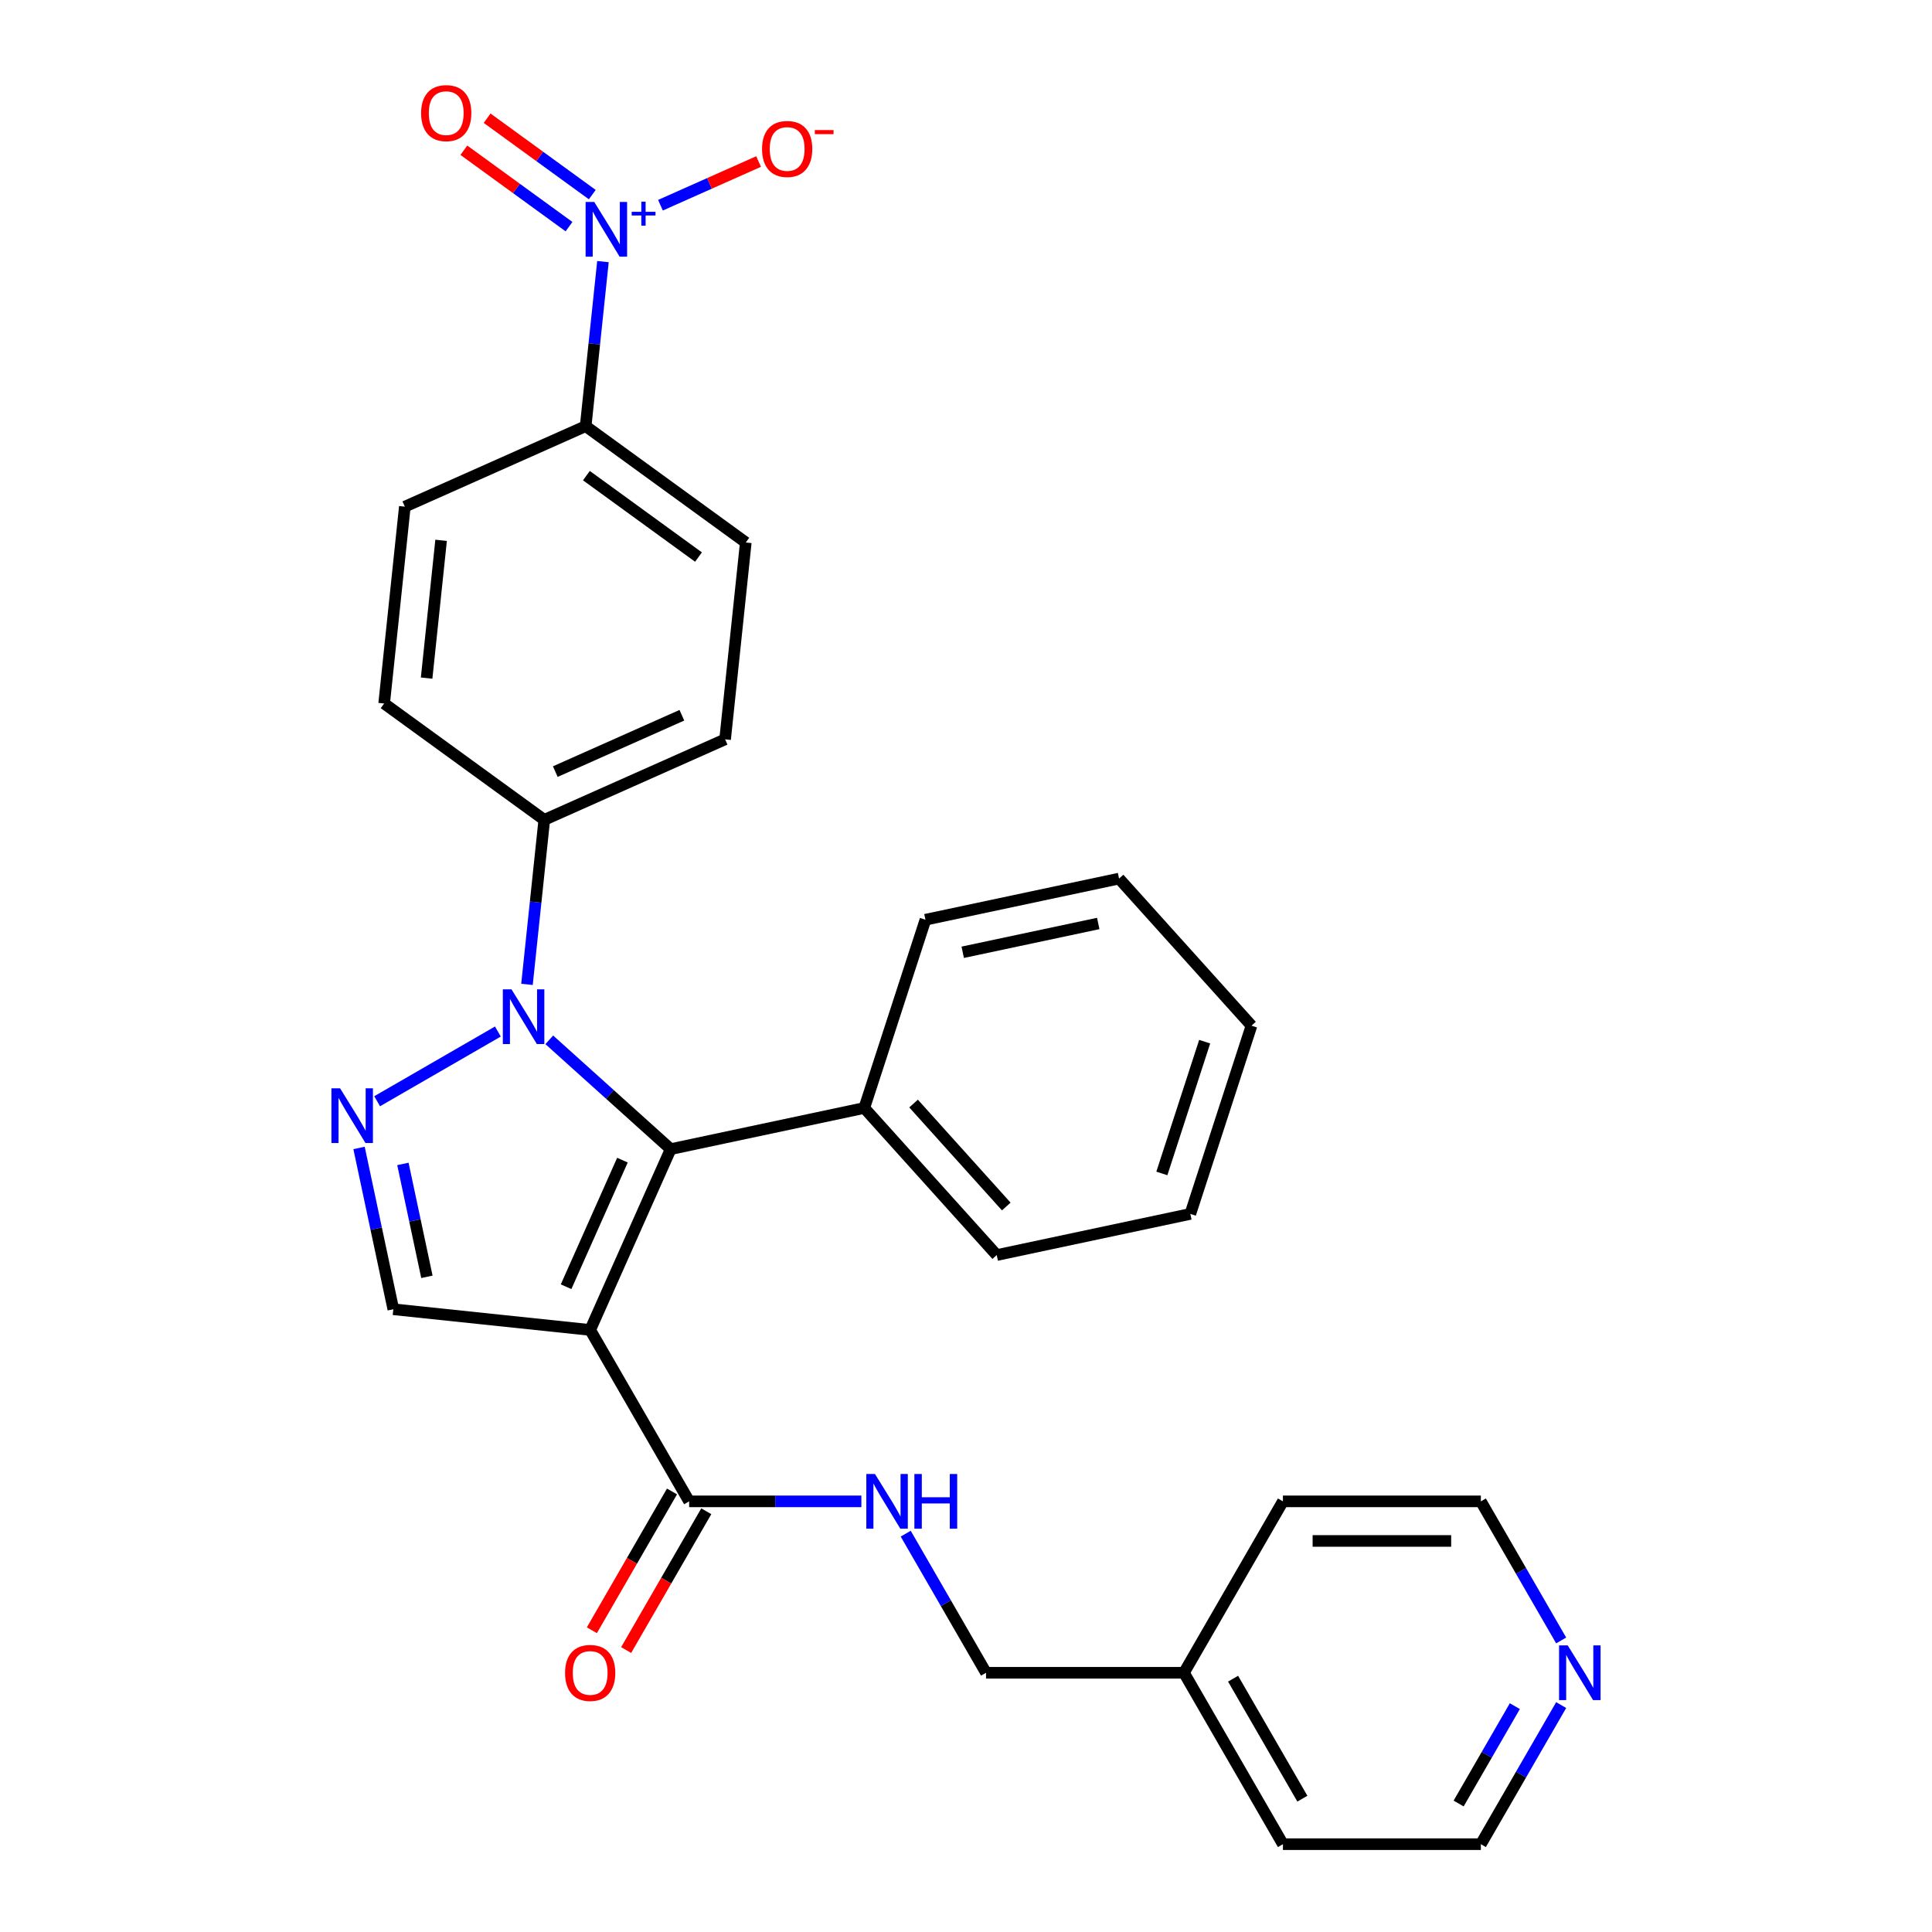 <?xml version='1.0' encoding='iso-8859-1'?>
<svg version='1.1' baseProfile='full'
              xmlns='http://www.w3.org/2000/svg'
                      xmlns:rdkit='http://www.rdkit.org/xml'
                      xmlns:xlink='http://www.w3.org/1999/xlink'
                  xml:space='preserve'
width='1000px' height='1000px' viewBox='0 0 1000 1000'>
<!-- END OF HEADER -->
<rect style='opacity:1.0;fill:#FFFFFF;stroke:none' width='1000' height='1000' x='0' y='0'> </rect>
<path class='bond-0' d='M 808.06,882.544 L 787.275,918.545' style='fill:none;fill-rule:evenodd;stroke:#0000FF;stroke-width:6px;stroke-linecap:butt;stroke-linejoin:miter;stroke-opacity:1' />
<path class='bond-0' d='M 787.275,918.545 L 766.49,954.545' style='fill:none;fill-rule:evenodd;stroke:#000000;stroke-width:6px;stroke-linecap:butt;stroke-linejoin:miter;stroke-opacity:1' />
<path class='bond-0' d='M 784.08,883.099 L 769.53,908.3' style='fill:none;fill-rule:evenodd;stroke:#0000FF;stroke-width:6px;stroke-linecap:butt;stroke-linejoin:miter;stroke-opacity:1' />
<path class='bond-0' d='M 769.53,908.3 L 754.981,933.5' style='fill:none;fill-rule:evenodd;stroke:#000000;stroke-width:6px;stroke-linecap:butt;stroke-linejoin:miter;stroke-opacity:1' />
<path class='bond-1' d='M 808.06,849.102 L 787.275,813.101' style='fill:none;fill-rule:evenodd;stroke:#0000FF;stroke-width:6px;stroke-linecap:butt;stroke-linejoin:miter;stroke-opacity:1' />
<path class='bond-1' d='M 787.275,813.101 L 766.49,777.1' style='fill:none;fill-rule:evenodd;stroke:#000000;stroke-width:6px;stroke-linecap:butt;stroke-linejoin:miter;stroke-opacity:1' />
<path class='bond-2' d='M 347.825,771.978 L 327.086,807.898' style='fill:none;fill-rule:evenodd;stroke:#000000;stroke-width:6px;stroke-linecap:butt;stroke-linejoin:miter;stroke-opacity:1' />
<path class='bond-2' d='M 327.086,807.898 L 306.347,843.819' style='fill:none;fill-rule:evenodd;stroke:#FF0000;stroke-width:6px;stroke-linecap:butt;stroke-linejoin:miter;stroke-opacity:1' />
<path class='bond-2' d='M 365.57,782.223 L 344.831,818.143' style='fill:none;fill-rule:evenodd;stroke:#000000;stroke-width:6px;stroke-linecap:butt;stroke-linejoin:miter;stroke-opacity:1' />
<path class='bond-2' d='M 344.831,818.143 L 324.092,854.064' style='fill:none;fill-rule:evenodd;stroke:#FF0000;stroke-width:6px;stroke-linecap:butt;stroke-linejoin:miter;stroke-opacity:1' />
<path class='bond-3' d='M 356.697,777.1 L 401.271,777.1' style='fill:none;fill-rule:evenodd;stroke:#000000;stroke-width:6px;stroke-linecap:butt;stroke-linejoin:miter;stroke-opacity:1' />
<path class='bond-3' d='M 401.271,777.1 L 445.844,777.1' style='fill:none;fill-rule:evenodd;stroke:#0000FF;stroke-width:6px;stroke-linecap:butt;stroke-linejoin:miter;stroke-opacity:1' />
<path class='bond-4' d='M 356.697,777.1 L 305.473,688.377' style='fill:none;fill-rule:evenodd;stroke:#000000;stroke-width:6px;stroke-linecap:butt;stroke-linejoin:miter;stroke-opacity:1' />
<path class='bond-5' d='M 468.799,793.821 L 489.584,829.822' style='fill:none;fill-rule:evenodd;stroke:#0000FF;stroke-width:6px;stroke-linecap:butt;stroke-linejoin:miter;stroke-opacity:1' />
<path class='bond-5' d='M 489.584,829.822 L 510.369,865.823' style='fill:none;fill-rule:evenodd;stroke:#000000;stroke-width:6px;stroke-linecap:butt;stroke-linejoin:miter;stroke-opacity:1' />
<path class='bond-6' d='M 612.818,865.823 L 664.042,777.1' style='fill:none;fill-rule:evenodd;stroke:#000000;stroke-width:6px;stroke-linecap:butt;stroke-linejoin:miter;stroke-opacity:1' />
<path class='bond-7' d='M 612.818,865.823 L 510.369,865.823' style='fill:none;fill-rule:evenodd;stroke:#000000;stroke-width:6px;stroke-linecap:butt;stroke-linejoin:miter;stroke-opacity:1' />
<path class='bond-8' d='M 612.818,865.823 L 664.042,954.545' style='fill:none;fill-rule:evenodd;stroke:#000000;stroke-width:6px;stroke-linecap:butt;stroke-linejoin:miter;stroke-opacity:1' />
<path class='bond-8' d='M 638.246,868.886 L 674.103,930.992' style='fill:none;fill-rule:evenodd;stroke:#000000;stroke-width:6px;stroke-linecap:butt;stroke-linejoin:miter;stroke-opacity:1' />
<path class='bond-9' d='M 272.766,509.514 L 277.242,466.931' style='fill:none;fill-rule:evenodd;stroke:#0000FF;stroke-width:6px;stroke-linecap:butt;stroke-linejoin:miter;stroke-opacity:1' />
<path class='bond-9' d='M 277.242,466.931 L 281.718,424.348' style='fill:none;fill-rule:evenodd;stroke:#000000;stroke-width:6px;stroke-linecap:butt;stroke-linejoin:miter;stroke-opacity:1' />
<path class='bond-10' d='M 284.31,538.212 L 315.726,566.499' style='fill:none;fill-rule:evenodd;stroke:#0000FF;stroke-width:6px;stroke-linecap:butt;stroke-linejoin:miter;stroke-opacity:1' />
<path class='bond-10' d='M 315.726,566.499 L 347.143,594.786' style='fill:none;fill-rule:evenodd;stroke:#000000;stroke-width:6px;stroke-linecap:butt;stroke-linejoin:miter;stroke-opacity:1' />
<path class='bond-11' d='M 257.708,533.915 L 195.203,570.002' style='fill:none;fill-rule:evenodd;stroke:#0000FF;stroke-width:6px;stroke-linecap:butt;stroke-linejoin:miter;stroke-opacity:1' />
<path class='bond-12' d='M 347.143,594.786 L 447.352,573.486' style='fill:none;fill-rule:evenodd;stroke:#000000;stroke-width:6px;stroke-linecap:butt;stroke-linejoin:miter;stroke-opacity:1' />
<path class='bond-13' d='M 347.143,594.786 L 305.473,688.377' style='fill:none;fill-rule:evenodd;stroke:#000000;stroke-width:6px;stroke-linecap:butt;stroke-linejoin:miter;stroke-opacity:1' />
<path class='bond-13' d='M 322.174,600.491 L 293.005,666.005' style='fill:none;fill-rule:evenodd;stroke:#000000;stroke-width:6px;stroke-linecap:butt;stroke-linejoin:miter;stroke-opacity:1' />
<path class='bond-14' d='M 305.473,688.377 L 203.586,677.669' style='fill:none;fill-rule:evenodd;stroke:#000000;stroke-width:6px;stroke-linecap:butt;stroke-linejoin:miter;stroke-opacity:1' />
<path class='bond-15' d='M 203.586,677.669 L 194.713,635.925' style='fill:none;fill-rule:evenodd;stroke:#000000;stroke-width:6px;stroke-linecap:butt;stroke-linejoin:miter;stroke-opacity:1' />
<path class='bond-15' d='M 194.713,635.925 L 185.84,594.18' style='fill:none;fill-rule:evenodd;stroke:#0000FF;stroke-width:6px;stroke-linecap:butt;stroke-linejoin:miter;stroke-opacity:1' />
<path class='bond-15' d='M 220.966,660.885 L 214.755,631.665' style='fill:none;fill-rule:evenodd;stroke:#000000;stroke-width:6px;stroke-linecap:butt;stroke-linejoin:miter;stroke-opacity:1' />
<path class='bond-15' d='M 214.755,631.665 L 208.544,602.444' style='fill:none;fill-rule:evenodd;stroke:#0000FF;stroke-width:6px;stroke-linecap:butt;stroke-linejoin:miter;stroke-opacity:1' />
<path class='bond-16' d='M 312.086,135.409 L 307.611,177.992' style='fill:none;fill-rule:evenodd;stroke:#0000FF;stroke-width:6px;stroke-linecap:butt;stroke-linejoin:miter;stroke-opacity:1' />
<path class='bond-16' d='M 307.611,177.992 L 303.135,220.574' style='fill:none;fill-rule:evenodd;stroke:#000000;stroke-width:6px;stroke-linecap:butt;stroke-linejoin:miter;stroke-opacity:1' />
<path class='bond-17' d='M 341.85,106.219 L 367.245,94.912' style='fill:none;fill-rule:evenodd;stroke:#0000FF;stroke-width:6px;stroke-linecap:butt;stroke-linejoin:miter;stroke-opacity:1' />
<path class='bond-17' d='M 367.245,94.912 L 392.64,83.605' style='fill:none;fill-rule:evenodd;stroke:#FF0000;stroke-width:6px;stroke-linecap:butt;stroke-linejoin:miter;stroke-opacity:1' />
<path class='bond-18' d='M 306.564,100.735 L 279.349,80.962' style='fill:none;fill-rule:evenodd;stroke:#0000FF;stroke-width:6px;stroke-linecap:butt;stroke-linejoin:miter;stroke-opacity:1' />
<path class='bond-18' d='M 279.349,80.962 L 252.133,61.189' style='fill:none;fill-rule:evenodd;stroke:#FF0000;stroke-width:6px;stroke-linecap:butt;stroke-linejoin:miter;stroke-opacity:1' />
<path class='bond-18' d='M 294.521,117.312 L 267.305,97.539' style='fill:none;fill-rule:evenodd;stroke:#0000FF;stroke-width:6px;stroke-linecap:butt;stroke-linejoin:miter;stroke-opacity:1' />
<path class='bond-18' d='M 267.305,97.539 L 240.09,77.766' style='fill:none;fill-rule:evenodd;stroke:#FF0000;stroke-width:6px;stroke-linecap:butt;stroke-linejoin:miter;stroke-opacity:1' />
<path class='bond-19' d='M 303.135,220.574 L 386.017,280.792' style='fill:none;fill-rule:evenodd;stroke:#000000;stroke-width:6px;stroke-linecap:butt;stroke-linejoin:miter;stroke-opacity:1' />
<path class='bond-19' d='M 303.524,246.184 L 361.541,288.336' style='fill:none;fill-rule:evenodd;stroke:#000000;stroke-width:6px;stroke-linecap:butt;stroke-linejoin:miter;stroke-opacity:1' />
<path class='bond-20' d='M 303.135,220.574 L 209.544,262.244' style='fill:none;fill-rule:evenodd;stroke:#000000;stroke-width:6px;stroke-linecap:butt;stroke-linejoin:miter;stroke-opacity:1' />
<path class='bond-21' d='M 447.352,573.486 L 515.903,649.62' style='fill:none;fill-rule:evenodd;stroke:#000000;stroke-width:6px;stroke-linecap:butt;stroke-linejoin:miter;stroke-opacity:1' />
<path class='bond-21' d='M 472.861,571.196 L 520.847,624.49' style='fill:none;fill-rule:evenodd;stroke:#000000;stroke-width:6px;stroke-linecap:butt;stroke-linejoin:miter;stroke-opacity:1' />
<path class='bond-22' d='M 447.352,573.486 L 479.01,476.052' style='fill:none;fill-rule:evenodd;stroke:#000000;stroke-width:6px;stroke-linecap:butt;stroke-linejoin:miter;stroke-opacity:1' />
<path class='bond-23' d='M 515.903,649.62 L 616.113,628.32' style='fill:none;fill-rule:evenodd;stroke:#000000;stroke-width:6px;stroke-linecap:butt;stroke-linejoin:miter;stroke-opacity:1' />
<path class='bond-24' d='M 616.113,628.32 L 647.771,530.886' style='fill:none;fill-rule:evenodd;stroke:#000000;stroke-width:6px;stroke-linecap:butt;stroke-linejoin:miter;stroke-opacity:1' />
<path class='bond-24' d='M 601.375,607.373 L 623.535,539.169' style='fill:none;fill-rule:evenodd;stroke:#000000;stroke-width:6px;stroke-linecap:butt;stroke-linejoin:miter;stroke-opacity:1' />
<path class='bond-25' d='M 647.771,530.886 L 579.22,454.752' style='fill:none;fill-rule:evenodd;stroke:#000000;stroke-width:6px;stroke-linecap:butt;stroke-linejoin:miter;stroke-opacity:1' />
<path class='bond-26' d='M 579.22,454.752 L 479.01,476.052' style='fill:none;fill-rule:evenodd;stroke:#000000;stroke-width:6px;stroke-linecap:butt;stroke-linejoin:miter;stroke-opacity:1' />
<path class='bond-26' d='M 568.448,477.989 L 498.302,492.899' style='fill:none;fill-rule:evenodd;stroke:#000000;stroke-width:6px;stroke-linecap:butt;stroke-linejoin:miter;stroke-opacity:1' />
<path class='bond-27' d='M 386.017,280.792 L 375.309,382.679' style='fill:none;fill-rule:evenodd;stroke:#000000;stroke-width:6px;stroke-linecap:butt;stroke-linejoin:miter;stroke-opacity:1' />
<path class='bond-28' d='M 209.544,262.244 L 198.835,364.131' style='fill:none;fill-rule:evenodd;stroke:#000000;stroke-width:6px;stroke-linecap:butt;stroke-linejoin:miter;stroke-opacity:1' />
<path class='bond-28' d='M 228.315,279.669 L 220.819,350.99' style='fill:none;fill-rule:evenodd;stroke:#000000;stroke-width:6px;stroke-linecap:butt;stroke-linejoin:miter;stroke-opacity:1' />
<path class='bond-29' d='M 281.718,424.348 L 198.835,364.131' style='fill:none;fill-rule:evenodd;stroke:#000000;stroke-width:6px;stroke-linecap:butt;stroke-linejoin:miter;stroke-opacity:1' />
<path class='bond-30' d='M 281.718,424.348 L 375.309,382.679' style='fill:none;fill-rule:evenodd;stroke:#000000;stroke-width:6px;stroke-linecap:butt;stroke-linejoin:miter;stroke-opacity:1' />
<path class='bond-30' d='M 287.422,399.38 L 352.936,370.211' style='fill:none;fill-rule:evenodd;stroke:#000000;stroke-width:6px;stroke-linecap:butt;stroke-linejoin:miter;stroke-opacity:1' />
<path class='bond-31' d='M 766.49,954.545 L 664.042,954.545' style='fill:none;fill-rule:evenodd;stroke:#000000;stroke-width:6px;stroke-linecap:butt;stroke-linejoin:miter;stroke-opacity:1' />
<path class='bond-32' d='M 766.49,777.1 L 664.042,777.1' style='fill:none;fill-rule:evenodd;stroke:#000000;stroke-width:6px;stroke-linecap:butt;stroke-linejoin:miter;stroke-opacity:1' />
<path class='bond-32' d='M 751.123,797.59 L 679.409,797.59' style='fill:none;fill-rule:evenodd;stroke:#000000;stroke-width:6px;stroke-linecap:butt;stroke-linejoin:miter;stroke-opacity:1' />
<path  class='atom-0' d='M 811.454 851.663
L 820.734 866.663
Q 821.654 868.143, 823.134 870.823
Q 824.614 873.503, 824.694 873.663
L 824.694 851.663
L 828.454 851.663
L 828.454 879.983
L 824.574 879.983
L 814.614 863.583
Q 813.454 861.663, 812.214 859.463
Q 811.014 857.263, 810.654 856.583
L 810.654 879.983
L 806.974 879.983
L 806.974 851.663
L 811.454 851.663
' fill='#0000FF'/>
<path  class='atom-2' d='M 292.473 865.903
Q 292.473 859.103, 295.833 855.303
Q 299.193 851.503, 305.473 851.503
Q 311.753 851.503, 315.113 855.303
Q 318.473 859.103, 318.473 865.903
Q 318.473 872.783, 315.073 876.703
Q 311.673 880.583, 305.473 880.583
Q 299.233 880.583, 295.833 876.703
Q 292.473 872.823, 292.473 865.903
M 305.473 877.383
Q 309.793 877.383, 312.113 874.503
Q 314.473 871.583, 314.473 865.903
Q 314.473 860.343, 312.113 857.543
Q 309.793 854.703, 305.473 854.703
Q 301.153 854.703, 298.793 857.503
Q 296.473 860.303, 296.473 865.903
Q 296.473 871.623, 298.793 874.503
Q 301.153 877.383, 305.473 877.383
' fill='#FF0000'/>
<path  class='atom-3' d='M 452.885 762.94
L 462.165 777.94
Q 463.085 779.42, 464.565 782.1
Q 466.045 784.78, 466.125 784.94
L 466.125 762.94
L 469.885 762.94
L 469.885 791.26
L 466.005 791.26
L 456.045 774.86
Q 454.885 772.94, 453.645 770.74
Q 452.445 768.54, 452.085 767.86
L 452.085 791.26
L 448.405 791.26
L 448.405 762.94
L 452.885 762.94
' fill='#0000FF'/>
<path  class='atom-3' d='M 473.285 762.94
L 477.125 762.94
L 477.125 774.98
L 491.605 774.98
L 491.605 762.94
L 495.445 762.94
L 495.445 791.26
L 491.605 791.26
L 491.605 778.18
L 477.125 778.18
L 477.125 791.26
L 473.285 791.26
L 473.285 762.94
' fill='#0000FF'/>
<path  class='atom-5' d='M 264.749 512.075
L 274.029 527.075
Q 274.949 528.555, 276.429 531.235
Q 277.909 533.915, 277.989 534.075
L 277.989 512.075
L 281.749 512.075
L 281.749 540.395
L 277.869 540.395
L 267.909 523.995
Q 266.749 522.075, 265.509 519.875
Q 264.309 517.675, 263.949 516.995
L 263.949 540.395
L 260.269 540.395
L 260.269 512.075
L 264.749 512.075
' fill='#0000FF'/>
<path  class='atom-9' d='M 176.026 563.299
L 185.306 578.299
Q 186.226 579.779, 187.706 582.459
Q 189.186 585.139, 189.266 585.299
L 189.266 563.299
L 193.026 563.299
L 193.026 591.619
L 189.146 591.619
L 179.186 575.219
Q 178.026 573.299, 176.786 571.099
Q 175.586 568.899, 175.226 568.219
L 175.226 591.619
L 171.546 591.619
L 171.546 563.299
L 176.026 563.299
' fill='#0000FF'/>
<path  class='atom-10' d='M 307.584 104.528
L 316.864 119.528
Q 317.784 121.008, 319.264 123.688
Q 320.744 126.368, 320.824 126.528
L 320.824 104.528
L 324.584 104.528
L 324.584 132.848
L 320.704 132.848
L 310.744 116.448
Q 309.584 114.528, 308.344 112.328
Q 307.144 110.128, 306.784 109.448
L 306.784 132.848
L 303.104 132.848
L 303.104 104.528
L 307.584 104.528
' fill='#0000FF'/>
<path  class='atom-10' d='M 326.96 109.632
L 331.949 109.632
L 331.949 104.379
L 334.167 104.379
L 334.167 109.632
L 339.289 109.632
L 339.289 111.533
L 334.167 111.533
L 334.167 116.813
L 331.949 116.813
L 331.949 111.533
L 326.96 111.533
L 326.96 109.632
' fill='#0000FF'/>
<path  class='atom-12' d='M 394.435 77.098
Q 394.435 70.298, 397.795 66.498
Q 401.155 62.698, 407.435 62.698
Q 413.715 62.698, 417.075 66.498
Q 420.435 70.298, 420.435 77.098
Q 420.435 83.978, 417.035 87.898
Q 413.635 91.778, 407.435 91.778
Q 401.195 91.778, 397.795 87.898
Q 394.435 84.018, 394.435 77.098
M 407.435 88.578
Q 411.755 88.578, 414.075 85.698
Q 416.435 82.778, 416.435 77.098
Q 416.435 71.538, 414.075 68.738
Q 411.755 65.898, 407.435 65.898
Q 403.115 65.898, 400.755 68.698
Q 398.435 71.498, 398.435 77.098
Q 398.435 82.818, 400.755 85.698
Q 403.115 88.578, 407.435 88.578
' fill='#FF0000'/>
<path  class='atom-12' d='M 421.755 67.321
L 431.444 67.321
L 431.444 69.433
L 421.755 69.433
L 421.755 67.321
' fill='#FF0000'/>
<path  class='atom-19' d='M 217.962 58.55
Q 217.962 51.75, 221.322 47.95
Q 224.682 44.15, 230.962 44.15
Q 237.242 44.15, 240.602 47.95
Q 243.962 51.75, 243.962 58.55
Q 243.962 65.43, 240.562 69.35
Q 237.162 73.23, 230.962 73.23
Q 224.722 73.23, 221.322 69.35
Q 217.962 65.47, 217.962 58.55
M 230.962 70.03
Q 235.282 70.03, 237.602 67.15
Q 239.962 64.23, 239.962 58.55
Q 239.962 52.99, 237.602 50.19
Q 235.282 47.35, 230.962 47.35
Q 226.642 47.35, 224.282 50.15
Q 221.962 52.95, 221.962 58.55
Q 221.962 64.27, 224.282 67.15
Q 226.642 70.03, 230.962 70.03
' fill='#FF0000'/>
</svg>
